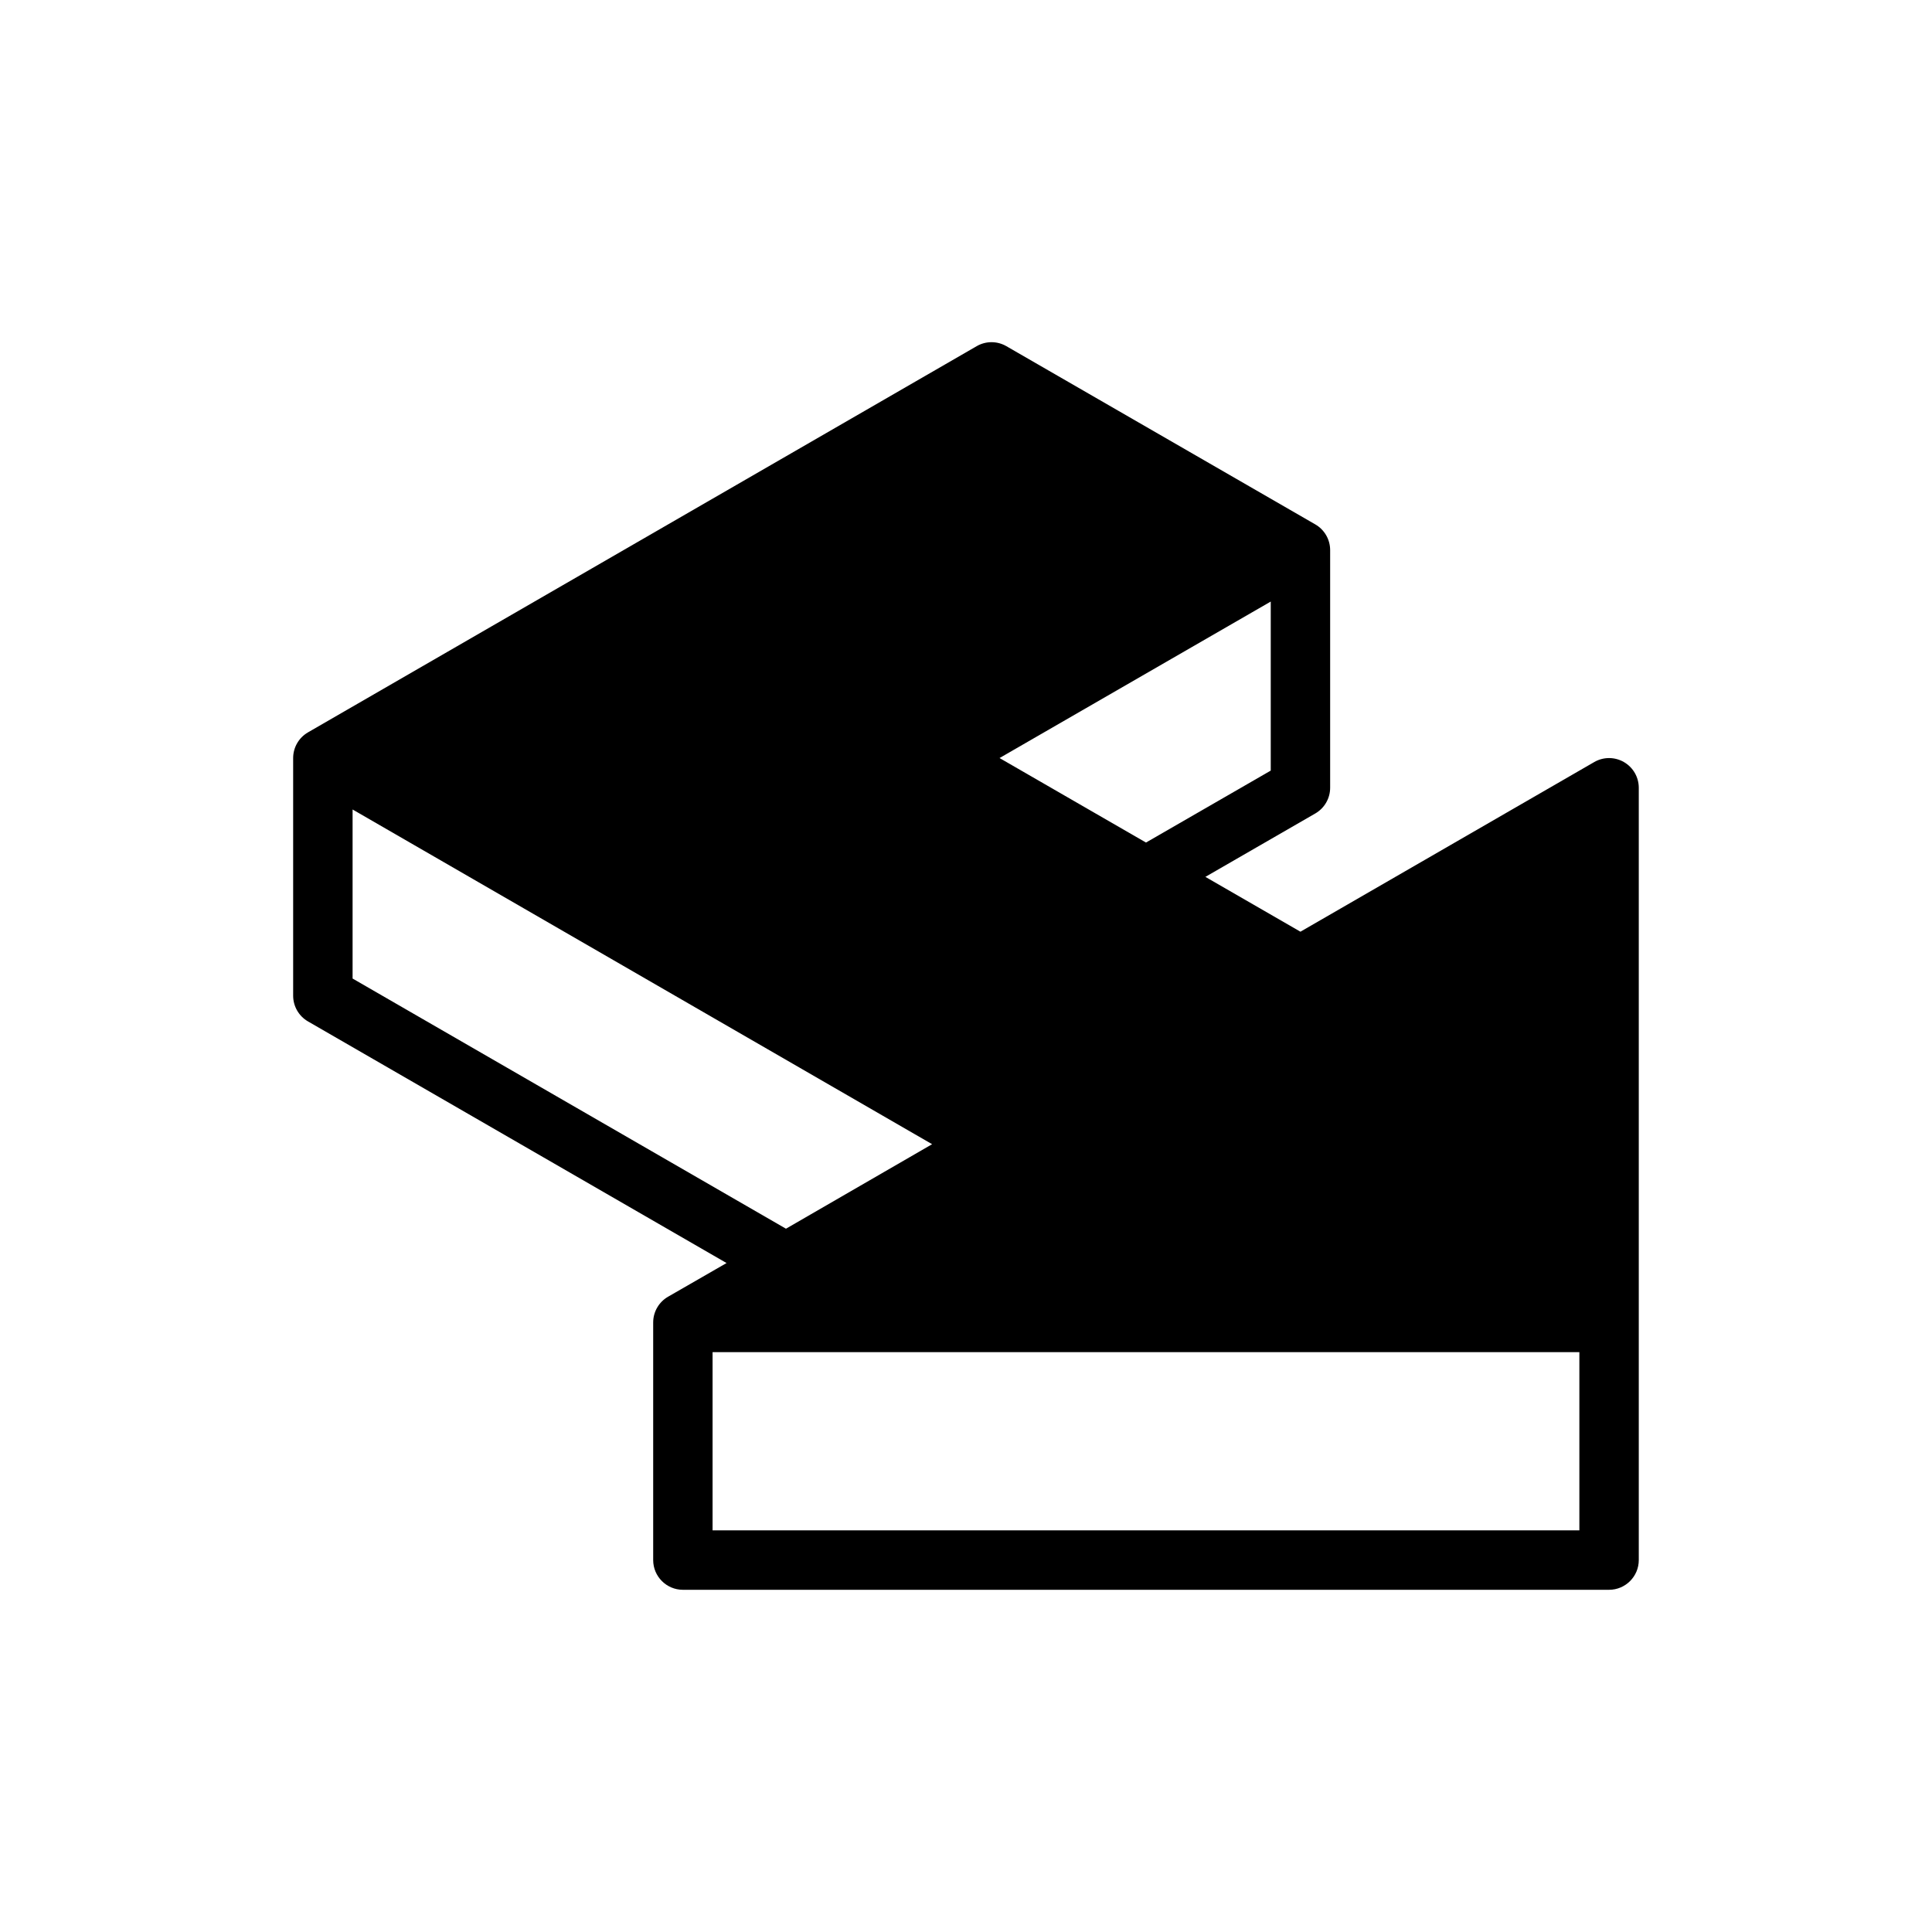 <?xml version="1.0" encoding="UTF-8"?>
<!-- Uploaded to: ICON Repo, www.iconrepo.com, Generator: ICON Repo Mixer Tools -->
<svg fill="#000000" width="800px" height="800px" version="1.1" viewBox="144 144 512 512" xmlns="http://www.w3.org/2000/svg">
 <path d="m463.44 376.38 29.125-16.801c2.441-1.41 3.938-4.008 3.938-6.816v-62.977c0-2.809-1.496-5.406-3.938-6.816l-81.867-47.23c-2.441-1.41-5.434-1.41-7.871 0l-177.2 102.34c-2.441 1.41-3.938 4.008-3.938 6.816v62.977c0 2.809 1.496 5.406 3.938 6.816l110.92 64.031-15.508 8.926c-2.441 1.41-3.938 4.008-3.938 6.816v62.977c0 4.344 3.543 7.871 7.871 7.871h245.45c4.328 0 7.871-3.527 7.871-7.871v-204.67c0-2.809-1.496-5.406-3.938-6.816-2.441-1.41-5.434-1.41-7.871 0l-77.855 44.957zm99.109 125.95v47.23h-229.71v-47.23zm-171.53-55.105-38.73 22.395-114.85-66.297v-44.801zm89.742-99.008-33.062 19.066-38.809-22.395 71.871-41.469z" fill-rule="evenodd"/>
</svg>